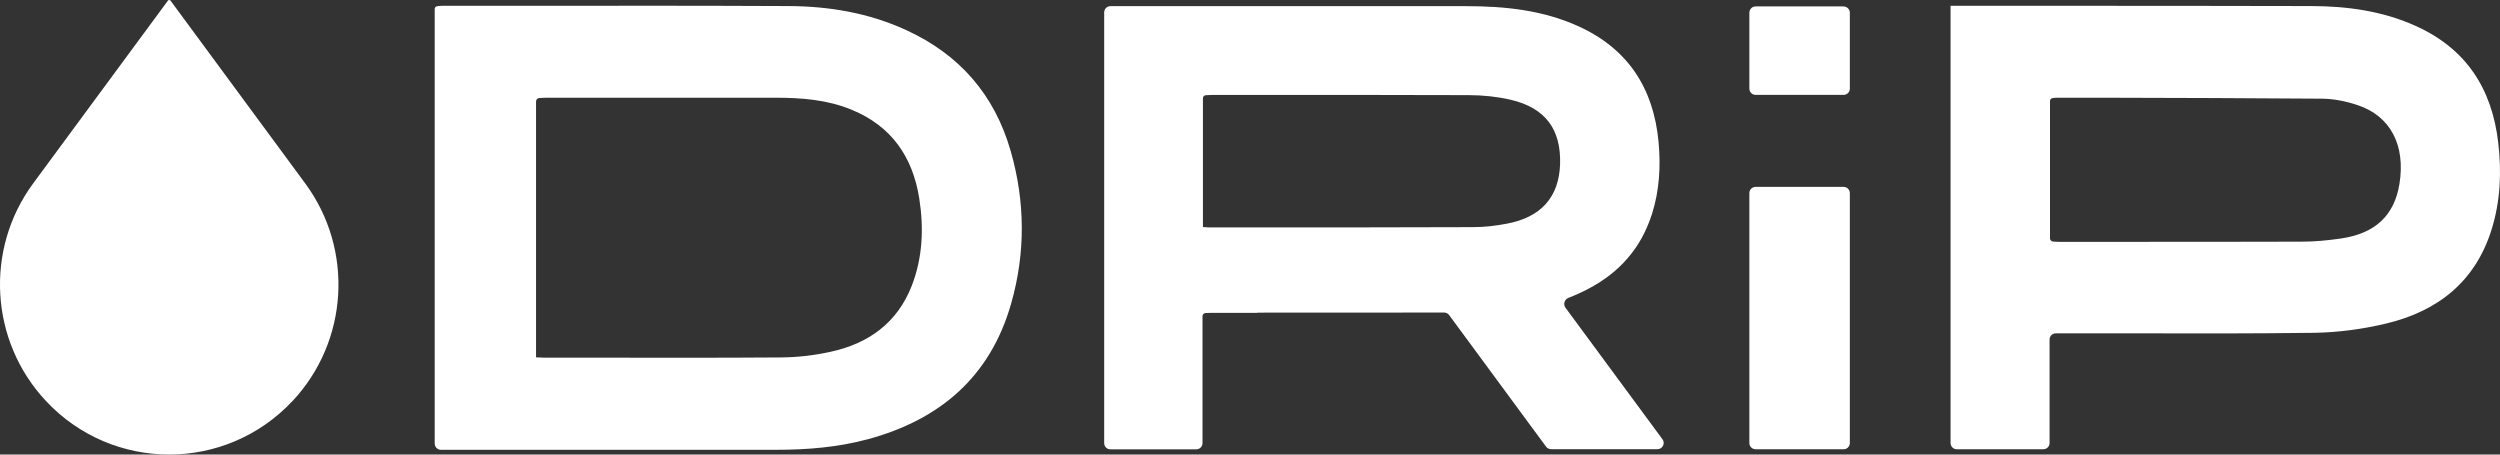 <svg width="110" height="20" viewBox="0 0 110 20" fill="none" xmlns="http://www.w3.org/2000/svg">
<rect x="0" y="0" width="110" height="20" fill="#333333" stroke="none"/>
<path fill-rule="evenodd" clip-rule="evenodd" d="M12.87 17.644C9.931 20.785 4.962 20.785 2.022 17.644C-0.446 15.007 -0.682 10.974 1.462 8.066L7.387 0.03C7.41 -0.005 7.46 -0.008 7.49 0.014C7.494 0.018 7.501 0.022 7.505 0.03L13.43 8.07C15.574 10.978 15.338 15.011 12.87 17.648V17.644ZM85.833 0.256H86.156C87.478 0.256 88.753 0.256 90.014 0.256C93.913 0.256 97.618 0.256 101.707 0.267C103.273 0.271 104.815 0.481 106.262 1.128C108.497 2.123 109.651 3.887 109.925 6.298C110.073 7.595 110.016 8.873 109.624 10.117C108.904 12.409 107.244 13.698 104.997 14.234C103.958 14.483 102.876 14.628 101.81 14.644C99.015 14.678 96.571 14.674 93.974 14.667C92.927 14.667 91.857 14.663 90.73 14.667H90.455C90.303 14.667 90.181 14.789 90.181 14.942V19.492C90.181 19.645 90.059 19.767 89.907 19.767H86.099C85.947 19.767 85.825 19.645 85.825 19.492V0.256H85.833ZM90.196 10.476C90.196 10.557 90.257 10.626 90.341 10.63C90.429 10.637 90.505 10.641 90.585 10.641C91.605 10.641 92.58 10.641 93.528 10.641C96.106 10.641 98.513 10.641 101.285 10.633C101.864 10.633 102.442 10.576 103.014 10.492C104.518 10.27 105.352 9.474 105.576 8.092C105.85 6.401 105.188 5.108 103.737 4.626C103.234 4.457 102.69 4.346 102.164 4.342C98.81 4.316 95.908 4.308 92.717 4.3H90.554C90.474 4.296 90.394 4.304 90.314 4.316C90.25 4.323 90.2 4.377 90.2 4.446V10.473L90.196 10.476ZM19.233 0.275C19.172 0.282 19.127 0.332 19.127 0.393V19.515C19.127 19.668 19.249 19.791 19.401 19.791H34.141C35.508 19.791 36.867 19.683 38.193 19.324C41.357 18.466 43.573 16.58 44.491 13.354C45.127 11.127 45.111 8.869 44.468 6.638C43.756 4.163 42.214 2.398 39.88 1.327C38.235 0.569 36.487 0.275 34.701 0.267C30.748 0.248 27.241 0.252 23.525 0.256C22.203 0.256 20.856 0.256 19.451 0.256C19.378 0.256 19.306 0.263 19.233 0.275ZM23.719 15.73C23.677 15.73 23.635 15.727 23.586 15.723V4.465C23.586 4.384 23.647 4.319 23.727 4.312C23.837 4.304 23.94 4.3 24.043 4.3H27.535H27.546C29.694 4.3 31.727 4.3 34.114 4.3C35.264 4.3 36.399 4.384 37.481 4.832C39.225 5.552 40.157 6.899 40.447 8.728C40.653 10.033 40.599 11.334 40.116 12.577C39.476 14.215 38.208 15.118 36.548 15.478C35.82 15.639 35.082 15.723 34.339 15.727C31.613 15.746 29.317 15.742 26.823 15.738C25.897 15.738 24.945 15.738 23.932 15.738C23.864 15.738 23.791 15.734 23.715 15.727L23.719 15.73ZM55.324 13.756C58.093 13.756 60.72 13.756 63.541 13.752C63.629 13.752 63.709 13.794 63.762 13.863L68.027 19.653C68.077 19.722 68.16 19.764 68.248 19.764H72.928C73.153 19.764 73.282 19.507 73.149 19.328L68.88 13.538C68.77 13.389 68.838 13.17 69.013 13.105C69.303 12.994 69.588 12.864 69.866 12.719C70.198 12.547 70.525 12.34 70.814 12.118C71.104 11.896 71.37 11.647 71.606 11.372C71.846 11.096 72.06 10.794 72.235 10.473C72.421 10.136 72.57 9.78 72.688 9.413C73.015 8.383 73.076 7.32 72.977 6.248C72.757 3.891 71.641 2.157 69.466 1.162C67.89 0.443 66.211 0.271 64.505 0.271C60.663 0.267 57.034 0.271 53.31 0.271H49.007H48.858C48.706 0.271 48.584 0.393 48.584 0.546V19.496C48.584 19.649 48.706 19.771 48.858 19.771H52.636C52.788 19.771 52.91 19.649 52.91 19.496V13.913C52.91 13.84 52.967 13.779 53.039 13.775C53.116 13.771 53.176 13.767 53.241 13.767H55.324V13.756ZM53.059 9.998L52.929 9.99V4.323C52.929 4.251 52.986 4.193 53.055 4.189C53.142 4.186 53.222 4.178 53.306 4.178C54.14 4.178 54.959 4.178 55.762 4.178C58.728 4.178 61.55 4.174 64.623 4.186C65.24 4.186 65.868 4.251 66.466 4.388C67.993 4.744 68.69 5.686 68.644 7.22C68.598 8.663 67.814 9.558 66.306 9.841C65.822 9.933 65.32 9.994 64.829 9.994C61.584 10.006 58.606 10.006 55.465 10.006H53.222C53.173 10.006 53.123 10.006 53.062 9.998H53.059ZM81.118 0.286C81.271 0.286 81.393 0.409 81.393 0.562V3.898C81.393 4.052 81.271 4.174 81.118 4.174H77.246C77.094 4.174 76.972 4.052 76.972 3.898V0.558C76.972 0.409 77.094 0.282 77.246 0.282H81.118V0.286ZM77.246 8.223C77.094 8.223 76.972 8.345 76.972 8.498V19.492C76.972 19.645 77.094 19.767 77.246 19.767H81.118C81.271 19.767 81.393 19.645 81.393 19.492V8.498C81.393 8.345 81.271 8.223 81.118 8.223H77.246Z" fill="white"/>
</svg>
